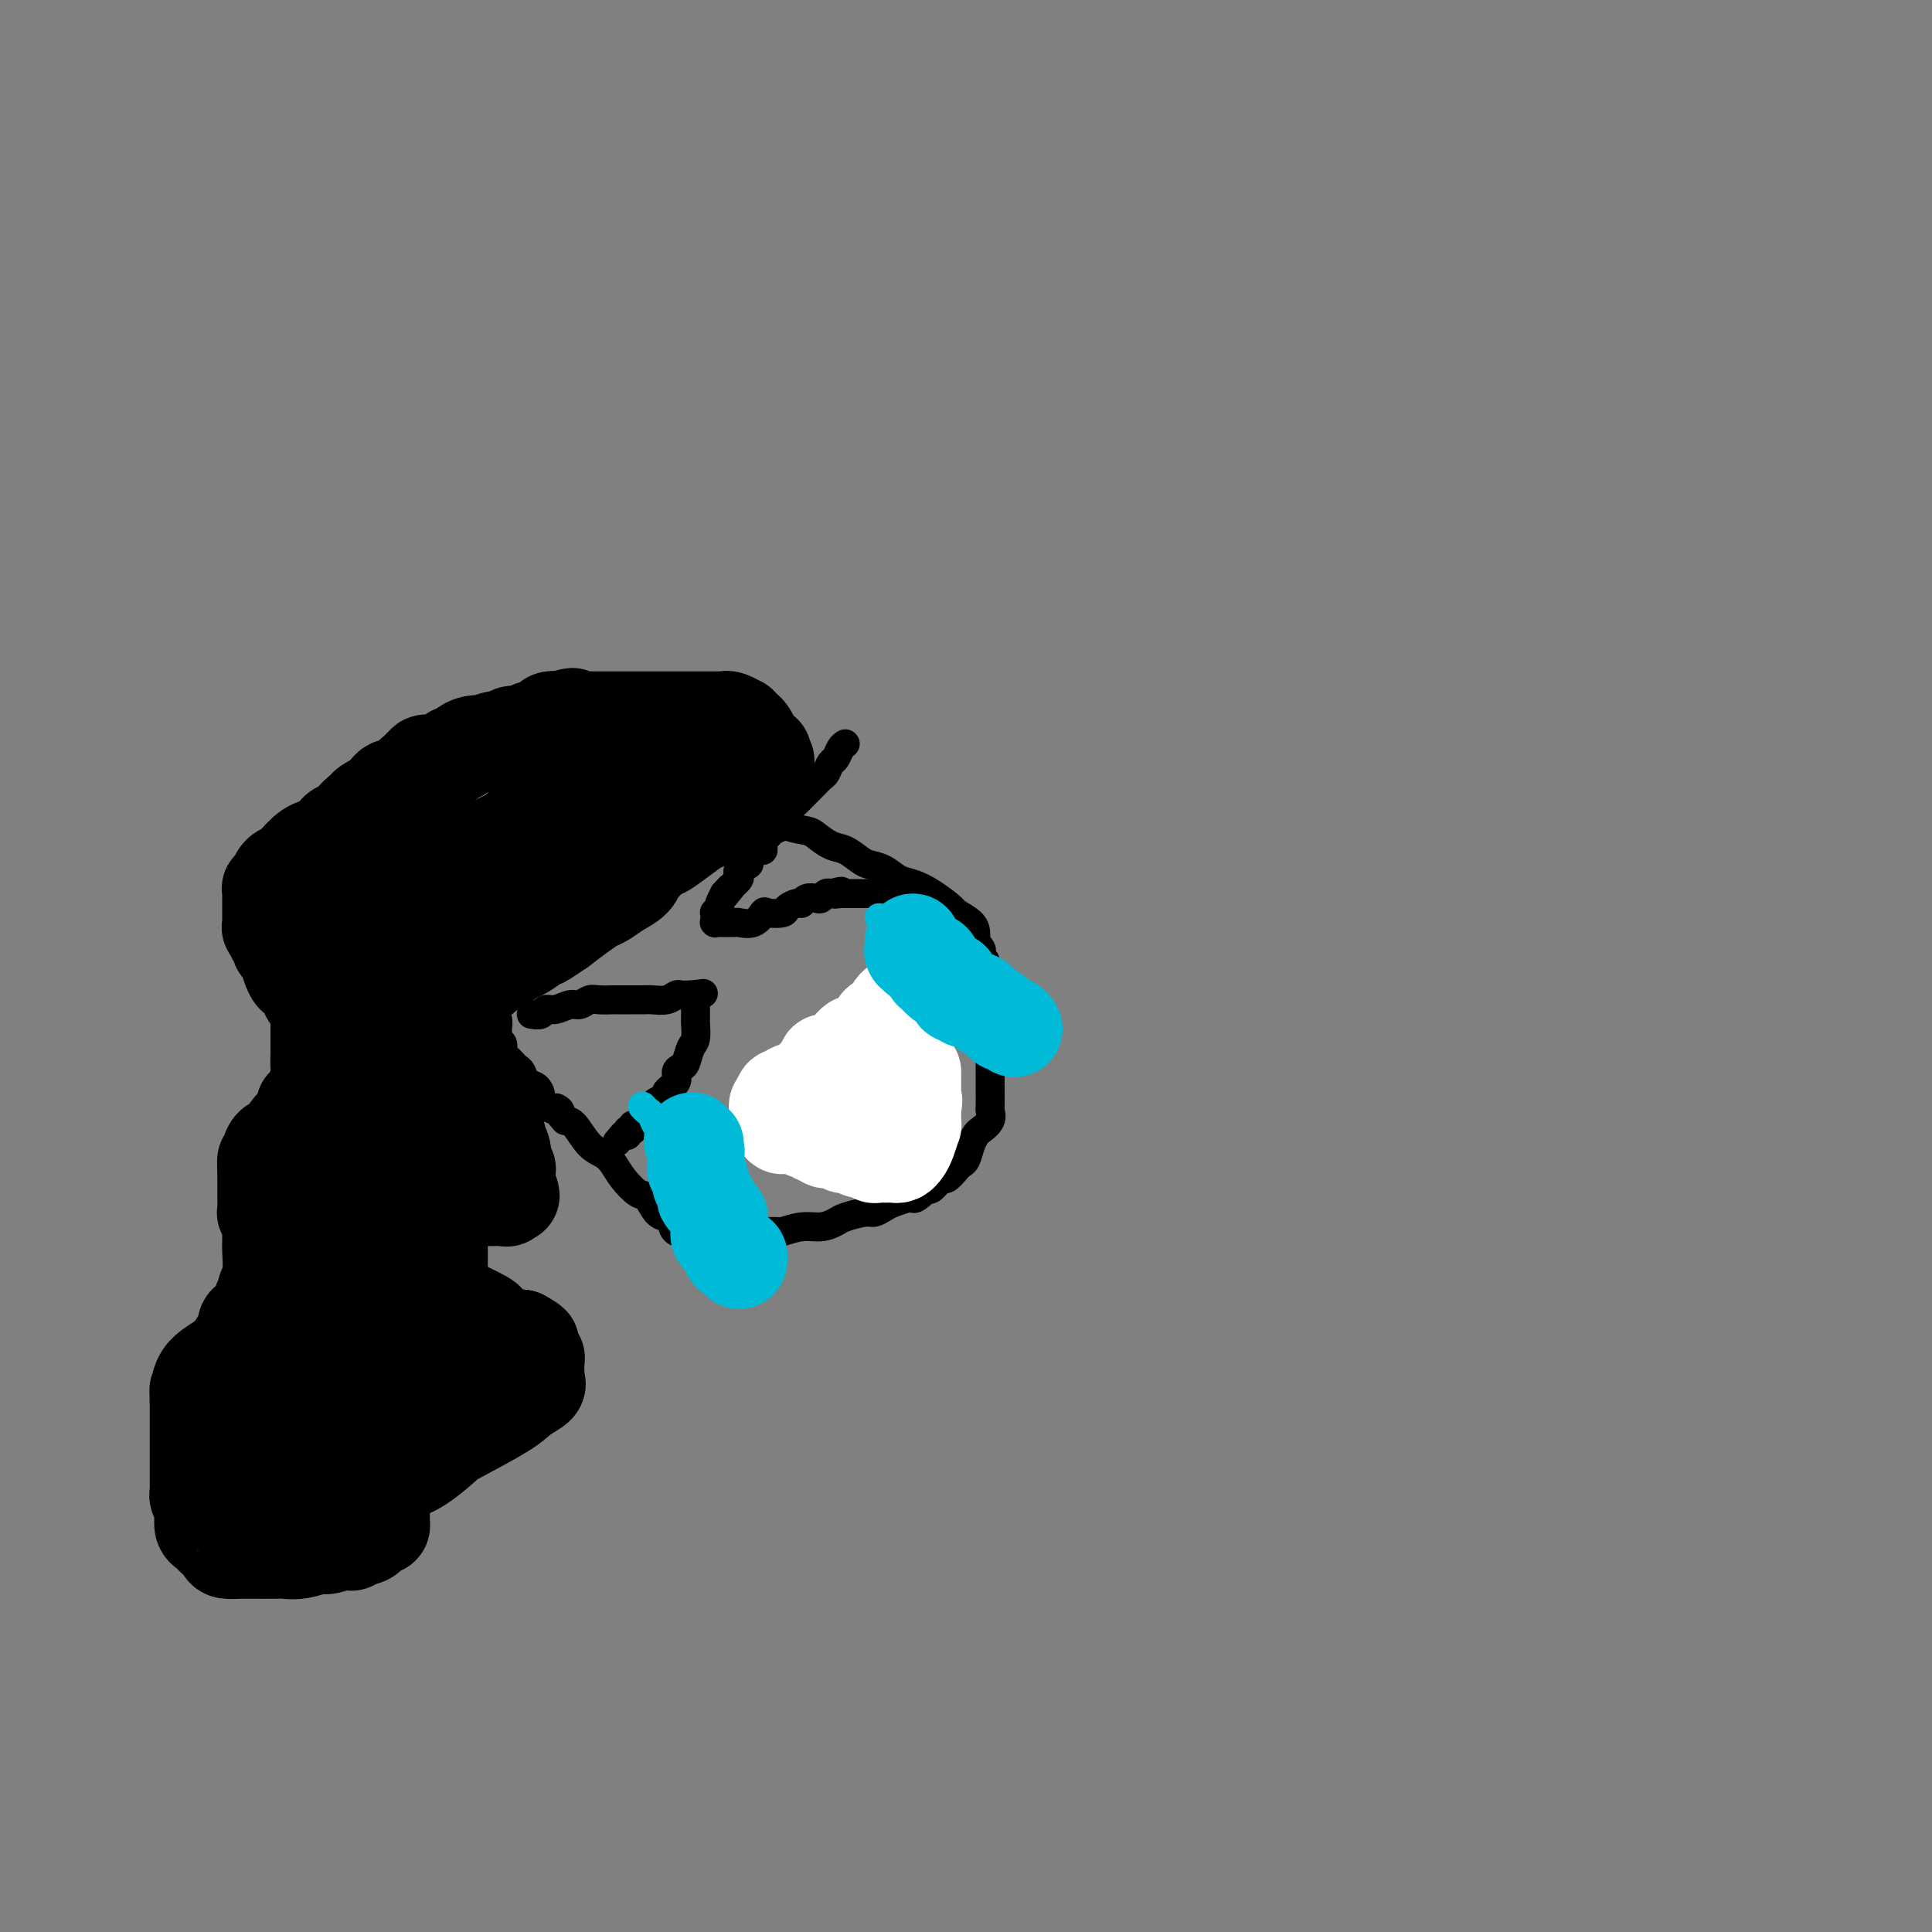 <svg viewBox='0 0 400 400' version='1.1' xmlns='http://www.w3.org/2000/svg' xmlns:xlink='http://www.w3.org/1999/xlink'><rect x="0" y="0" width="400" height="400" fill="#808080" stroke="none"/><g fill='none' stroke='#000000' stroke-width='6' stroke-linecap='round' stroke-linejoin='round'><path d='M153,166c0.245,0.449 0.490,0.897 1,1c0.510,0.103 1.285,-0.141 2,0c0.715,0.141 1.370,0.667 2,1c0.630,0.333 1.236,0.475 2,1c0.764,0.525 1.688,1.435 3,2c1.312,0.565 3.013,0.785 4,1c0.987,0.215 1.261,0.425 2,1c0.739,0.575 1.944,1.515 3,2c1.056,0.485 1.963,0.515 3,1c1.037,0.485 2.206,1.425 3,2c0.794,0.575 1.215,0.786 2,1c0.785,0.214 1.934,0.432 3,1c1.066,0.568 2.048,1.485 3,2c0.952,0.515 1.873,0.627 3,1c1.127,0.373 2.460,1.007 4,2c1.540,0.993 3.288,2.346 4,3c0.712,0.654 0.387,0.609 1,1c0.613,0.391 2.164,1.218 3,2c0.836,0.782 0.956,1.518 1,2c0.044,0.482 0.013,0.709 0,1c-0.013,0.291 -0.006,0.645 0,1'/><path d='M202,195c1.636,1.948 1.227,1.817 1,2c-0.227,0.183 -0.271,0.678 0,1c0.271,0.322 0.857,0.470 1,1c0.143,0.530 -0.158,1.442 0,2c0.158,0.558 0.774,0.761 1,1c0.226,0.239 0.060,0.515 0,1c-0.060,0.485 -0.016,1.179 0,2c0.016,0.821 0.004,1.768 0,2c-0.004,0.232 -0.001,-0.250 0,0c0.001,0.250 0.000,1.233 0,2c-0.000,0.767 -0.000,1.318 0,2c0.000,0.682 0.000,1.496 0,2c-0.000,0.504 0.000,0.699 0,1c-0.000,0.301 -0.000,0.709 0,2c0.000,1.291 0.000,3.467 0,4c-0.000,0.533 -0.001,-0.577 0,0c0.001,0.577 0.002,2.840 0,4c-0.002,1.160 -0.007,1.218 0,2c0.007,0.782 0.027,2.289 0,3c-0.027,0.711 -0.101,0.626 0,1c0.101,0.374 0.378,1.207 0,2c-0.378,0.793 -1.411,1.547 -2,2c-0.589,0.453 -0.734,0.606 -1,1c-0.266,0.394 -0.653,1.028 -1,2c-0.347,0.972 -0.655,2.283 -1,3c-0.345,0.717 -0.726,0.841 -1,1c-0.274,0.159 -0.441,0.355 -1,1c-0.559,0.645 -1.511,1.740 -2,2c-0.489,0.260 -0.516,-0.315 -1,0c-0.484,0.315 -1.424,1.518 -2,2c-0.576,0.482 -0.788,0.241 -1,0'/><path d='M192,246c-2.672,2.632 -2.852,2.212 -3,2c-0.148,-0.212 -0.264,-0.215 -1,0c-0.736,0.215 -2.092,0.649 -3,1c-0.908,0.351 -1.369,0.619 -2,1c-0.631,0.381 -1.431,0.877 -2,1c-0.569,0.123 -0.906,-0.126 -2,0c-1.094,0.126 -2.945,0.626 -4,1c-1.055,0.374 -1.313,0.622 -2,1c-0.687,0.378 -1.801,0.886 -3,1c-1.199,0.114 -2.481,-0.166 -4,0c-1.519,0.166 -3.274,0.776 -4,1c-0.726,0.224 -0.424,0.060 -1,0c-0.576,-0.060 -2.031,-0.016 -3,0c-0.969,0.016 -1.452,0.004 -2,0c-0.548,-0.004 -1.160,-0.002 -2,0c-0.840,0.002 -1.906,0.002 -3,0c-1.094,-0.002 -2.216,-0.007 -3,0c-0.784,0.007 -1.232,0.027 -2,0c-0.768,-0.027 -1.858,-0.099 -3,0c-1.142,0.099 -2.337,0.369 -3,0c-0.663,-0.369 -0.796,-1.379 -1,-2c-0.204,-0.621 -0.481,-0.855 -1,-1c-0.519,-0.145 -1.280,-0.202 -2,-1c-0.720,-0.798 -1.399,-2.336 -2,-3c-0.601,-0.664 -1.122,-0.455 -2,-1c-0.878,-0.545 -2.112,-1.845 -3,-3c-0.888,-1.155 -1.431,-2.166 -2,-3c-0.569,-0.834 -1.163,-1.492 -2,-2c-0.837,-0.508 -1.918,-0.868 -3,-2c-1.082,-1.132 -2.166,-3.038 -3,-4c-0.834,-0.962 -1.417,-0.981 -2,-1'/><path d='M117,232c-3.617,-3.975 -1.158,-2.412 -1,-2c0.158,0.412 -1.985,-0.327 -3,-1c-1.015,-0.673 -0.902,-1.279 -1,-2c-0.098,-0.721 -0.408,-1.555 -1,-2c-0.592,-0.445 -1.468,-0.500 -2,-1c-0.532,-0.500 -0.721,-1.443 -1,-2c-0.279,-0.557 -0.650,-0.727 -1,-1c-0.350,-0.273 -0.681,-0.651 -1,-1c-0.319,-0.349 -0.625,-0.671 -1,-1c-0.375,-0.329 -0.818,-0.666 -1,-1c-0.182,-0.334 -0.102,-0.666 0,-1c0.102,-0.334 0.224,-0.671 0,-1c-0.224,-0.329 -0.796,-0.649 -1,-1c-0.204,-0.351 -0.041,-0.734 0,-1c0.041,-0.266 -0.042,-0.414 0,-1c0.042,-0.586 0.208,-1.610 0,-2c-0.208,-0.390 -0.792,-0.146 -1,0c-0.208,0.146 -0.042,0.193 0,0c0.042,-0.193 -0.040,-0.626 0,-1c0.040,-0.374 0.203,-0.689 0,-1c-0.203,-0.311 -0.772,-0.619 -1,-1c-0.228,-0.381 -0.114,-0.834 0,-1c0.114,-0.166 0.227,-0.044 0,0c-0.227,0.044 -0.793,0.012 -1,0c-0.207,-0.012 -0.056,-0.003 0,0c0.056,0.003 0.016,0.001 0,0c-0.016,-0.001 -0.008,-0.000 0,0'/><path d='M187,208c-0.444,0.444 -0.888,0.889 -1,1c-0.112,0.111 0.110,-0.110 0,0c-0.110,0.110 -0.550,0.551 -1,1c-0.450,0.449 -0.909,0.908 -1,1c-0.091,0.092 0.187,-0.181 0,0c-0.187,0.181 -0.839,0.818 -1,1c-0.161,0.182 0.168,-0.091 0,0c-0.168,0.091 -0.833,0.546 -1,1c-0.167,0.454 0.165,0.906 0,1c-0.165,0.094 -0.828,-0.172 -1,0c-0.172,0.172 0.146,0.781 0,1c-0.146,0.219 -0.756,0.049 -1,0c-0.244,-0.049 -0.122,0.025 0,0c0.122,-0.025 0.244,-0.147 0,0c-0.244,0.147 -0.854,0.565 -1,1c-0.146,0.435 0.171,0.887 0,1c-0.171,0.113 -0.829,-0.114 -1,0c-0.171,0.114 0.146,0.569 0,1c-0.146,0.431 -0.756,0.837 -1,1c-0.244,0.163 -0.122,0.081 0,0'/><path d='M177,219c-1.714,1.641 -0.999,0.244 -1,0c-0.001,-0.244 -0.717,0.666 -1,1c-0.283,0.334 -0.132,0.093 0,0c0.132,-0.093 0.247,-0.039 0,0c-0.247,0.039 -0.855,0.063 -1,0c-0.145,-0.063 0.172,-0.214 0,0c-0.172,0.214 -0.834,0.793 -1,1c-0.166,0.207 0.166,0.042 0,0c-0.166,-0.042 -0.828,0.040 -1,0c-0.172,-0.040 0.146,-0.203 0,0c-0.146,0.203 -0.756,0.773 -1,1c-0.244,0.227 -0.122,0.112 0,0c0.122,-0.112 0.244,-0.223 0,0c-0.244,0.223 -0.853,0.778 -1,1c-0.147,0.222 0.167,0.112 0,0c-0.167,-0.112 -0.815,-0.226 -1,0c-0.185,0.226 0.094,0.793 0,1c-0.094,0.207 -0.560,0.056 -1,0c-0.440,-0.056 -0.854,-0.016 -1,0c-0.146,0.016 -0.024,0.008 0,0c0.024,-0.008 -0.050,-0.017 0,0c0.050,0.017 0.225,0.061 0,0c-0.225,-0.061 -0.849,-0.226 -1,0c-0.151,0.226 0.170,0.844 0,1c-0.170,0.156 -0.830,-0.151 -1,0c-0.170,0.151 0.151,0.758 0,1c-0.151,0.242 -0.775,0.117 -1,0c-0.225,-0.117 -0.050,-0.227 0,0c0.050,0.227 -0.025,0.792 0,1c0.025,0.208 0.150,0.059 0,0c-0.150,-0.059 -0.575,-0.030 -1,0'/><path d='M163,227c-2.182,1.178 -0.637,0.123 0,0c0.637,-0.123 0.367,0.685 0,1c-0.367,0.315 -0.830,0.137 -1,0c-0.170,-0.137 -0.046,-0.233 0,0c0.046,0.233 0.013,0.794 0,1c-0.013,0.206 -0.007,0.055 0,0c0.007,-0.055 0.016,-0.016 0,0c-0.016,0.016 -0.057,0.008 0,0c0.057,-0.008 0.212,-0.016 0,0c-0.212,0.016 -0.793,0.057 -1,0c-0.207,-0.057 -0.042,-0.212 0,0c0.042,0.212 -0.040,0.793 0,1c0.040,0.207 0.203,0.042 0,0c-0.203,-0.042 -0.772,0.040 -1,0c-0.228,-0.040 -0.114,-0.203 0,0c0.114,0.203 0.227,0.772 0,1c-0.227,0.228 -0.793,0.114 -1,0c-0.207,-0.114 -0.056,-0.228 0,0c0.056,0.228 0.015,0.797 0,1c-0.015,0.203 -0.004,0.040 0,0c0.004,-0.040 0.001,0.042 0,0c-0.001,-0.042 -0.000,-0.207 0,0c0.000,0.207 0.000,0.788 0,1c-0.000,0.212 -0.000,0.057 0,0c0.000,-0.057 0.000,-0.016 0,0c-0.000,0.016 -0.000,0.008 0,0c0.000,-0.008 0.000,-0.016 0,0c-0.000,0.016 -0.000,0.056 0,0c0.000,-0.056 0.000,-0.207 0,0c-0.000,0.207 -0.000,0.774 0,1c0.000,0.226 0.000,0.113 0,0'/><path d='M159,234c-0.619,1.022 -0.166,0.077 0,0c0.166,-0.077 0.044,0.715 0,1c-0.044,0.285 -0.012,0.062 0,0c0.012,-0.062 0.003,0.035 0,0c-0.003,-0.035 -0.002,-0.202 0,0c0.002,0.202 0.004,0.772 0,1c-0.004,0.228 -0.012,0.114 0,0c0.012,-0.114 0.046,-0.227 0,0c-0.046,0.227 -0.172,0.793 0,1c0.172,0.207 0.641,0.056 1,0c0.359,-0.056 0.607,-0.016 1,0c0.393,0.016 0.931,0.008 1,0c0.069,-0.008 -0.332,-0.016 0,0c0.332,0.016 1.397,0.057 2,0c0.603,-0.057 0.743,-0.212 1,0c0.257,0.212 0.633,0.793 1,1c0.367,0.207 0.727,0.042 1,0c0.273,-0.042 0.458,0.040 1,0c0.542,-0.040 1.442,-0.203 2,0c0.558,0.203 0.775,0.773 1,1c0.225,0.227 0.458,0.112 1,0c0.542,-0.112 1.393,-0.222 2,0c0.607,0.222 0.971,0.778 1,1c0.029,0.222 -0.275,0.112 0,0c0.275,-0.112 1.131,-0.227 2,0c0.869,0.227 1.753,0.797 2,1c0.247,0.203 -0.141,0.041 0,0c0.141,-0.041 0.811,0.041 1,0c0.189,-0.041 -0.103,-0.203 0,0c0.103,0.203 0.601,0.772 1,1c0.399,0.228 0.700,0.114 1,0'/><path d='M182,242c3.724,0.774 1.533,0.207 1,0c-0.533,-0.207 0.593,-0.056 1,0c0.407,0.056 0.095,0.015 0,0c-0.095,-0.015 0.026,-0.004 0,0c-0.026,0.004 -0.199,0.001 0,0c0.199,-0.001 0.772,-0.000 1,0c0.228,0.000 0.113,0.000 0,0c-0.113,-0.000 -0.223,-0.000 0,0c0.223,0.000 0.778,0.000 1,0c0.222,-0.000 0.111,-0.000 0,0c-0.111,0.000 -0.222,-0.000 0,0c0.222,0.000 0.776,0.000 1,0c0.224,-0.000 0.116,-0.000 0,0c-0.116,0.000 -0.241,0.000 0,0c0.241,-0.000 0.849,-0.001 1,0c0.151,0.001 -0.156,0.003 0,0c0.156,-0.003 0.774,-0.013 1,0c0.226,0.013 0.061,0.048 0,0c-0.061,-0.048 -0.016,-0.180 0,-1c0.016,-0.820 0.004,-2.328 0,-3c-0.004,-0.672 -0.001,-0.508 0,-1c0.001,-0.492 0.000,-1.638 0,-2c-0.000,-0.362 -0.000,0.061 0,0c0.000,-0.061 0.000,-0.608 0,-1c-0.000,-0.392 -0.000,-0.631 0,-1c0.000,-0.369 0.000,-0.869 0,-1c-0.000,-0.131 -0.000,0.106 0,0c0.000,-0.106 0.000,-0.554 0,-1c-0.000,-0.446 -0.000,-0.889 0,-1c0.000,-0.111 0.000,0.111 0,0c-0.000,-0.111 -0.000,-0.556 0,-1'/><path d='M189,229c0.155,-2.172 0.041,-1.103 0,-1c-0.041,0.103 -0.011,-0.761 0,-1c0.011,-0.239 0.003,0.147 0,0c-0.003,-0.147 -0.001,-0.828 0,-1c0.001,-0.172 0.000,0.164 0,0c-0.000,-0.164 -0.000,-0.828 0,-1c0.000,-0.172 0.000,0.150 0,0c-0.000,-0.150 -0.000,-0.771 0,-1c0.000,-0.229 0.000,-0.065 0,0c-0.000,0.065 -0.000,0.033 0,0c0.000,-0.033 0.000,-0.065 0,0c-0.000,0.065 -0.000,0.229 0,0c0.000,-0.229 0.000,-0.850 0,-1c-0.000,-0.150 -0.000,0.171 0,0c0.000,-0.171 0.000,-0.834 0,-1c-0.000,-0.166 -0.000,0.166 0,0c0.000,-0.166 0.000,-0.829 0,-1c-0.000,-0.171 -0.000,0.151 0,0c0.000,-0.151 0.000,-0.775 0,-1c-0.000,-0.225 -0.000,-0.050 0,0c0.000,0.050 0.000,-0.024 0,0c-0.000,0.024 -0.000,0.146 0,0c0.000,-0.146 0.000,-0.560 0,-1c0.000,-0.440 0.000,-0.907 0,-1c0.000,-0.093 0.000,0.186 0,0c0.000,-0.186 0.000,-0.838 0,-1c0.000,-0.162 0.000,0.167 0,0c0.000,-0.167 0.000,-0.828 0,-1c0.000,-0.172 0.000,0.146 0,0c0.000,-0.146 0.000,-0.756 0,-1c0.000,-0.244 0.000,-0.122 0,0'/><path d='M189,215c0.000,-2.182 0.000,-0.638 0,0c-0.000,0.638 -0.000,0.368 0,0c0.000,-0.368 0.000,-0.834 0,-1c-0.000,-0.166 -0.000,-0.031 0,0c0.000,0.031 0.000,-0.043 0,0c-0.000,0.043 -0.000,0.204 0,0c0.000,-0.204 0.000,-0.773 0,-1c-0.000,-0.227 -0.000,-0.114 0,0c0.000,0.114 0.000,0.228 0,0c-0.000,-0.228 -0.000,-0.797 0,-1c0.000,-0.203 0.000,-0.040 0,0c-0.000,0.040 -0.000,-0.042 0,0c0.000,0.042 0.000,0.207 0,0c-0.000,-0.207 -0.001,-0.788 0,-1c0.001,-0.212 0.002,-0.057 0,0c-0.002,0.057 -0.009,0.015 0,0c0.009,-0.015 0.032,-0.004 0,0c-0.032,0.004 -0.120,0.001 0,0c0.120,-0.001 0.449,-0.000 0,0c-0.449,0.000 -1.675,0.000 -2,0c-0.325,-0.000 0.250,-0.000 0,0c-0.250,0.000 -1.324,0.000 -2,0c-0.676,-0.000 -0.954,-0.001 -1,0c-0.046,0.001 0.141,0.004 0,0c-0.141,-0.004 -0.611,-0.013 -1,0c-0.389,0.013 -0.696,0.049 -1,0c-0.304,-0.049 -0.603,-0.185 -1,0c-0.397,0.185 -0.890,0.689 -1,1c-0.110,0.311 0.163,0.430 0,1c-0.163,0.570 -0.761,1.591 -1,2c-0.239,0.409 -0.120,0.204 0,0'/><path d='M179,215c-1.091,0.798 -0.818,0.792 -1,1c-0.182,0.208 -0.820,0.629 -1,1c-0.180,0.371 0.096,0.691 0,1c-0.096,0.309 -0.566,0.607 -1,1c-0.434,0.393 -0.833,0.880 -1,1c-0.167,0.120 -0.101,-0.127 0,0c0.101,0.127 0.238,0.626 0,1c-0.238,0.374 -0.853,0.621 -1,1c-0.147,0.379 0.172,0.889 0,1c-0.172,0.111 -0.834,-0.178 -1,0c-0.166,0.178 0.166,0.822 0,1c-0.166,0.178 -0.828,-0.111 -1,0c-0.172,0.111 0.146,0.621 0,1c-0.146,0.379 -0.756,0.627 -1,1c-0.244,0.373 -0.122,0.870 0,1c0.122,0.130 0.244,-0.109 0,0c-0.244,0.109 -0.853,0.564 -1,1c-0.147,0.436 0.167,0.853 0,1c-0.167,0.147 -0.815,0.025 -1,0c-0.185,-0.025 0.094,0.049 0,0c-0.094,-0.049 -0.560,-0.220 -1,0c-0.440,0.220 -0.854,0.830 -1,1c-0.146,0.170 -0.024,-0.099 0,0c0.024,0.099 -0.050,0.566 0,1c0.050,0.434 0.223,0.834 0,1c-0.223,0.166 -0.844,0.097 -1,0c-0.156,-0.097 0.151,-0.222 0,0c-0.151,0.222 -0.762,0.791 -1,1c-0.238,0.209 -0.102,0.056 0,0c0.102,-0.056 0.172,-0.016 0,0c-0.172,0.016 -0.586,0.008 -1,0'/><path d='M164,233c-2.316,2.785 -0.607,0.746 0,0c0.607,-0.746 0.111,-0.200 0,0c-0.111,0.200 0.163,0.054 0,0c-0.163,-0.054 -0.762,-0.014 -1,0c-0.238,0.014 -0.116,0.004 0,0c0.116,-0.004 0.227,-0.001 0,0c-0.227,0.001 -0.791,0.000 -1,0c-0.209,-0.000 -0.064,-0.000 0,0c0.064,0.000 0.048,0.000 0,0c-0.048,-0.000 -0.126,-0.000 0,0c0.126,0.000 0.458,0.000 1,0c0.542,-0.000 1.294,-0.000 2,0c0.706,0.000 1.365,0.000 2,0c0.635,-0.000 1.245,-0.000 2,0c0.755,0.000 1.657,0.000 2,0c0.343,-0.000 0.129,-0.000 0,0c-0.129,0.000 -0.174,0.000 0,0c0.174,-0.000 0.568,-0.000 1,0c0.432,0.000 0.903,0.000 1,0c0.097,-0.000 -0.180,-0.000 0,0c0.180,0.000 0.818,0.000 1,0c0.182,-0.000 -0.091,-0.000 0,0c0.091,0.000 0.545,0.000 1,0'/><path d='M175,233c1.719,-0.000 0.517,-0.000 0,0c-0.517,0.000 -0.348,0.000 0,0c0.348,-0.000 0.877,-0.001 1,0c0.123,0.001 -0.159,0.003 0,0c0.159,-0.003 0.761,-0.011 1,0c0.239,0.011 0.116,0.040 0,0c-0.116,-0.040 -0.223,-0.150 0,0c0.223,0.150 0.778,0.561 1,1c0.222,0.439 0.112,0.906 0,1c-0.112,0.094 -0.227,-0.185 0,0c0.227,0.185 0.797,0.833 1,1c0.203,0.167 0.040,-0.148 0,0c-0.040,0.148 0.042,0.758 0,1c-0.042,0.242 -0.207,0.116 0,0c0.207,-0.116 0.788,-0.224 1,0c0.212,0.224 0.057,0.778 0,1c-0.057,0.222 -0.016,0.111 0,0c0.016,-0.111 0.008,-0.222 0,0c-0.008,0.222 -0.017,0.778 0,1c0.017,0.222 0.061,0.111 0,0c-0.061,-0.111 -0.228,-0.222 0,0c0.228,0.222 0.850,0.778 1,1c0.150,0.222 -0.171,0.111 0,0c0.171,-0.111 0.834,-0.222 1,0c0.166,0.222 -0.166,0.777 0,1c0.166,0.223 0.828,0.112 1,0c0.172,-0.112 -0.147,-0.226 0,0c0.147,0.226 0.761,0.793 1,1c0.239,0.207 0.103,0.056 0,0c-0.103,-0.056 -0.172,-0.016 0,0c0.172,0.016 0.586,0.008 1,0'/><path d='M185,242c1.708,1.398 0.980,0.393 1,0c0.020,-0.393 0.790,-0.174 1,0c0.210,0.174 -0.140,0.302 0,0c0.140,-0.302 0.770,-1.033 1,-2c0.230,-0.967 0.062,-2.171 0,-3c-0.062,-0.829 -0.017,-1.282 0,-2c0.017,-0.718 0.004,-1.699 0,-2c-0.004,-0.301 -0.001,0.078 0,0c0.001,-0.078 0.000,-0.613 0,-1c-0.000,-0.387 -0.000,-0.625 0,-1c0.000,-0.375 0.000,-0.888 0,-1c-0.000,-0.112 -0.000,0.178 0,0c0.000,-0.178 0.000,-0.822 0,-1c-0.000,-0.178 -0.000,0.111 0,0c0.000,-0.111 0.000,-0.622 0,-1c-0.000,-0.378 -0.000,-0.622 0,-1c0.000,-0.378 0.000,-0.890 0,-1c-0.000,-0.110 -0.000,0.180 0,0c0.000,-0.180 0.000,-0.832 0,-1c-0.000,-0.168 -0.000,0.147 0,0c0.000,-0.147 0.000,-0.756 0,-1c-0.000,-0.244 -0.000,-0.122 0,0c0.000,0.122 0.000,0.243 0,0c-0.000,-0.243 -0.000,-0.849 0,-1c0.000,-0.151 0.000,0.152 0,0c-0.000,-0.152 -0.000,-0.759 0,-1c0.000,-0.241 0.000,-0.116 0,0c0.000,0.116 -0.000,0.224 0,0c0.000,-0.224 0.000,-0.778 0,-1c-0.000,-0.222 0.000,-0.111 0,0'/><path d='M188,221c0.000,-2.956 0.000,-0.844 0,0c-0.000,0.844 -0.000,0.422 0,0c0.000,-0.422 0.000,-0.845 0,-1c-0.000,-0.155 -0.000,-0.042 0,0c0.000,0.042 0.000,0.012 0,0c-0.000,-0.012 -0.000,-0.007 0,0c0.000,0.007 0.000,0.016 0,0c-0.000,-0.016 -0.000,-0.056 0,0c0.000,0.056 0.000,0.207 0,0c-0.000,-0.207 -0.000,-0.774 0,-1c0.000,-0.226 0.000,-0.112 0,0c-0.000,0.112 -0.000,0.222 0,0c0.000,-0.222 0.000,-0.778 0,-1c-0.000,-0.222 -0.000,-0.112 0,0c0.000,0.112 0.001,0.227 0,0c-0.001,-0.227 -0.003,-0.795 0,-1c0.003,-0.205 0.012,-0.048 0,0c-0.012,0.048 -0.044,-0.013 0,0c0.044,0.013 0.165,0.100 0,0c-0.165,-0.100 -0.618,-0.388 -1,0c-0.382,0.388 -0.695,1.452 -1,2c-0.305,0.548 -0.603,0.581 -1,1c-0.397,0.419 -0.895,1.225 -1,2c-0.105,0.775 0.182,1.520 0,2c-0.182,0.480 -0.832,0.696 -1,1c-0.168,0.304 0.147,0.697 0,1c-0.147,0.303 -0.756,0.515 -1,1c-0.244,0.485 -0.122,1.242 0,2'/><path d='M182,229c-0.480,1.405 -0.180,0.419 0,0c0.180,-0.419 0.241,-0.270 0,0c-0.241,0.270 -0.782,0.660 -1,1c-0.218,0.340 -0.111,0.631 0,1c0.111,0.369 0.226,0.817 0,1c-0.226,0.183 -0.793,0.102 -1,0c-0.207,-0.102 -0.056,-0.223 0,0c0.056,0.223 0.015,0.791 0,1c-0.015,0.209 -0.004,0.057 0,0c0.004,-0.057 0.001,-0.021 0,0c-0.001,0.021 -0.000,0.026 0,0c0.000,-0.026 -0.001,-0.082 0,0c0.001,0.082 0.004,0.303 0,0c-0.004,-0.303 -0.015,-1.129 0,-2c0.015,-0.871 0.056,-1.788 0,-3c-0.056,-1.212 -0.207,-2.720 0,-4c0.207,-1.280 0.774,-2.333 1,-3c0.226,-0.667 0.113,-0.949 0,-1c-0.113,-0.051 -0.226,0.130 0,0c0.226,-0.130 0.790,-0.571 1,-1c0.210,-0.429 0.067,-0.847 0,-1c-0.067,-0.153 -0.056,-0.041 0,0c0.056,0.041 0.159,0.012 0,0c-0.159,-0.012 -0.579,-0.006 -1,0'/><path d='M181,218c-0.016,-1.655 -0.057,1.209 0,2c0.057,0.791 0.211,-0.490 0,0c-0.211,0.490 -0.789,2.751 -1,4c-0.211,1.249 -0.057,1.487 0,2c0.057,0.513 0.015,1.301 0,2c-0.015,0.699 -0.004,1.311 0,2c0.004,0.689 0.001,1.457 0,2c-0.001,0.543 -0.000,0.863 0,1c0.000,0.137 0.000,0.093 0,0c-0.000,-0.093 0.000,-0.233 0,0c-0.000,0.233 -0.000,0.840 0,1c0.000,0.160 0.000,-0.125 0,0c-0.000,0.125 -0.001,0.661 0,1c0.001,0.339 0.004,0.480 0,0c-0.004,-0.480 -0.016,-1.581 0,-2c0.016,-0.419 0.061,-0.154 0,-1c-0.061,-0.846 -0.226,-2.801 0,-4c0.226,-1.199 0.845,-1.642 1,-2c0.155,-0.358 -0.154,-0.632 0,-1c0.154,-0.368 0.771,-0.831 1,-1c0.229,-0.169 0.072,-0.045 0,0c-0.072,0.045 -0.058,0.012 0,0c0.058,-0.012 0.159,-0.003 0,0c-0.159,0.003 -0.580,0.002 -1,0'/><path d='M181,224c-0.088,-1.696 -0.808,-0.437 -1,0c-0.192,0.437 0.145,0.053 0,0c-0.145,-0.053 -0.771,0.226 -1,1c-0.229,0.774 -0.061,2.043 0,3c0.061,0.957 0.016,1.600 0,2c-0.016,0.400 -0.004,0.555 0,1c0.004,0.445 0.001,1.181 0,2c-0.001,0.819 -0.000,1.722 0,2c0.000,0.278 0.000,-0.069 0,0c-0.000,0.069 -0.000,0.554 0,1c0.000,0.446 0.000,0.852 0,1c-0.000,0.148 -0.000,0.037 0,0c0.000,-0.037 0.000,0.001 0,0c-0.000,-0.001 0.000,-0.042 0,0c-0.000,0.042 -0.000,0.166 0,0c0.000,-0.166 0.000,-0.622 0,-1c-0.000,-0.378 -0.000,-0.678 0,-1c0.000,-0.322 0.000,-0.665 0,-1c-0.000,-0.335 -0.000,-0.663 0,-1c0.000,-0.337 0.001,-0.682 0,-1c-0.001,-0.318 -0.004,-0.607 0,-1c0.004,-0.393 0.015,-0.890 0,-1c-0.015,-0.110 -0.056,0.166 0,0c0.056,-0.166 0.207,-0.776 0,-1c-0.207,-0.224 -0.774,-0.064 -1,0c-0.226,0.064 -0.113,0.032 0,0'/><path d='M178,229c-0.337,-1.166 -0.678,-1.082 -1,-1c-0.322,0.082 -0.625,0.162 -1,0c-0.375,-0.162 -0.821,-0.564 -1,-1c-0.179,-0.436 -0.089,-0.905 0,-1c0.089,-0.095 0.178,0.185 0,0c-0.178,-0.185 -0.622,-0.834 -1,-1c-0.378,-0.166 -0.690,0.152 -1,0c-0.310,-0.152 -0.619,-0.773 -1,-1c-0.381,-0.227 -0.834,-0.061 -1,0c-0.166,0.061 -0.043,0.016 0,0c0.043,-0.016 0.007,-0.004 0,0c-0.007,0.004 0.015,0.001 0,0c-0.015,-0.001 -0.067,-0.000 0,0c0.067,0.000 0.254,0.000 0,0c-0.254,-0.000 -0.950,-0.000 -1,0c-0.050,0.000 0.546,0.000 1,0c0.454,-0.000 0.765,-0.001 1,0c0.235,0.001 0.393,0.004 1,0c0.607,-0.004 1.664,-0.015 2,0c0.336,0.015 -0.050,0.056 0,0c0.050,-0.056 0.535,-0.207 1,0c0.465,0.207 0.908,0.774 1,1c0.092,0.226 -0.169,0.113 0,0c0.169,-0.113 0.767,-0.226 1,0c0.233,0.226 0.101,0.792 0,1c-0.101,0.208 -0.172,0.060 0,0c0.172,-0.060 0.586,-0.030 1,0'/><path d='M179,226c1.332,0.250 0.161,-0.126 0,0c-0.161,0.126 0.689,0.756 1,1c0.311,0.244 0.082,0.104 0,0c-0.082,-0.104 -0.018,-0.173 0,0c0.018,0.173 -0.009,0.586 0,1c0.009,0.414 0.054,0.828 0,1c-0.054,0.172 -0.207,0.103 0,0c0.207,-0.103 0.773,-0.239 1,0c0.227,0.239 0.114,0.853 0,1c-0.114,0.147 -0.228,-0.172 0,0c0.228,0.172 0.797,0.834 1,1c0.203,0.166 0.041,-0.166 0,0c-0.041,0.166 0.041,0.828 0,1c-0.041,0.172 -0.203,-0.146 0,0c0.203,0.146 0.772,0.756 1,1c0.228,0.244 0.113,0.122 0,0c-0.113,-0.122 -0.226,-0.244 0,0c0.226,0.244 0.792,0.854 1,1c0.208,0.146 0.060,-0.171 0,0c-0.060,0.171 -0.031,0.831 0,1c0.031,0.169 0.064,-0.152 0,0c-0.064,0.152 -0.223,0.777 0,1c0.223,0.223 0.830,0.046 1,0c0.170,-0.046 -0.098,0.040 0,0c0.098,-0.040 0.561,-0.207 1,0c0.439,0.207 0.853,0.788 1,1c0.147,0.212 0.025,0.057 0,0c-0.025,-0.057 0.045,-0.015 0,0c-0.045,0.015 -0.204,0.004 0,0c0.204,-0.004 0.773,-0.001 1,0c0.227,0.001 0.114,0.001 0,0'/><path d='M188,237c1.333,1.643 0.167,0.250 0,0c-0.167,-0.250 0.667,0.643 1,1c0.333,0.357 0.167,0.179 0,0'/><path d='M110,210c0.772,0.122 1.543,0.244 2,0c0.457,-0.244 0.598,-0.854 1,-1c0.402,-0.146 1.065,0.171 2,0c0.935,-0.171 2.142,-0.830 3,-1c0.858,-0.170 1.366,0.151 2,0c0.634,-0.151 1.395,-0.772 2,-1c0.605,-0.228 1.054,-0.061 2,0c0.946,0.061 2.388,0.016 3,0c0.612,-0.016 0.394,-0.003 1,0c0.606,0.003 2.036,-0.003 3,0c0.964,0.003 1.463,0.015 2,0c0.537,-0.015 1.113,-0.057 2,0c0.887,0.057 2.084,0.211 3,0c0.916,-0.211 1.552,-0.789 2,-1c0.448,-0.211 0.708,-0.057 1,0c0.292,0.057 0.614,0.015 1,0c0.386,-0.015 0.835,-0.004 1,0c0.165,0.004 0.047,0.001 0,0c-0.047,-0.001 -0.024,-0.001 0,0'/><path d='M143,206c5.121,-0.617 1.425,-0.161 0,0c-1.425,0.161 -0.578,0.026 0,0c0.578,-0.026 0.887,0.057 1,0c0.113,-0.057 0.031,-0.254 0,0c-0.031,0.254 -0.011,0.959 0,2c0.011,1.041 0.014,2.419 0,3c-0.014,0.581 -0.045,0.365 0,1c0.045,0.635 0.165,2.120 0,3c-0.165,0.880 -0.617,1.156 -1,2c-0.383,0.844 -0.699,2.257 -1,3c-0.301,0.743 -0.587,0.815 -1,1c-0.413,0.185 -0.955,0.483 -1,1c-0.045,0.517 0.405,1.252 0,2c-0.405,0.748 -1.667,1.509 -2,2c-0.333,0.491 0.261,0.712 0,1c-0.261,0.288 -1.379,0.641 -2,1c-0.621,0.359 -0.744,0.723 -1,1c-0.256,0.277 -0.643,0.467 -1,1c-0.357,0.533 -0.684,1.410 -1,2c-0.316,0.590 -0.619,0.894 -1,1c-0.381,0.106 -0.838,0.014 -1,0c-0.162,-0.014 -0.029,0.049 0,0c0.029,-0.049 -0.045,-0.210 0,0c0.045,0.210 0.209,0.792 0,1c-0.209,0.208 -0.791,0.042 -1,0c-0.209,-0.042 -0.046,0.040 0,0c0.046,-0.040 -0.026,-0.203 0,0c0.026,0.203 0.150,0.772 0,1c-0.150,0.228 -0.575,0.114 -1,0'/><path d='M129,235c-2.167,2.500 -1.083,1.250 0,0'/><path d='M175,154c-0.333,0.212 -0.666,0.423 -1,1c-0.334,0.577 -0.670,1.519 -1,2c-0.330,0.481 -0.656,0.500 -1,1c-0.344,0.500 -0.707,1.481 -1,2c-0.293,0.519 -0.516,0.576 -1,1c-0.484,0.424 -1.230,1.217 -2,2c-0.770,0.783 -1.563,1.558 -2,2c-0.437,0.442 -0.516,0.552 -1,1c-0.484,0.448 -1.372,1.234 -2,2c-0.628,0.766 -0.995,1.513 -1,2c-0.005,0.487 0.353,0.713 0,1c-0.353,0.287 -1.417,0.635 -2,1c-0.583,0.365 -0.686,0.745 -1,1c-0.314,0.255 -0.839,0.383 -1,1c-0.161,0.617 0.040,1.724 0,2c-0.040,0.276 -0.323,-0.277 -1,0c-0.677,0.277 -1.750,1.384 -2,2c-0.250,0.616 0.323,0.743 0,1c-0.323,0.257 -1.540,0.646 -2,1c-0.460,0.354 -0.162,0.672 0,1c0.162,0.328 0.189,0.665 0,1c-0.189,0.335 -0.595,0.667 -1,1'/><path d='M152,183c-3.720,4.645 -1.518,1.756 -1,1c0.518,-0.756 -0.646,0.619 -1,1c-0.354,0.381 0.102,-0.234 0,0c-0.102,0.234 -0.763,1.317 -1,2c-0.237,0.683 -0.049,0.967 0,1c0.049,0.033 -0.039,-0.183 0,0c0.039,0.183 0.207,0.766 0,1c-0.207,0.234 -0.788,0.119 -1,0c-0.212,-0.119 -0.057,-0.242 0,0c0.057,0.242 0.014,0.849 0,1c-0.014,0.151 0.001,-0.156 0,0c-0.001,0.156 -0.017,0.774 0,1c0.017,0.226 0.068,0.061 0,0c-0.068,-0.061 -0.255,-0.017 0,0c0.255,0.017 0.953,0.007 1,0c0.047,-0.007 -0.558,-0.009 0,0c0.558,0.009 2.280,0.030 3,0c0.720,-0.030 0.438,-0.113 1,0c0.562,0.113 1.967,0.420 3,0c1.033,-0.420 1.695,-1.567 2,-2c0.305,-0.433 0.253,-0.154 1,0c0.747,0.154 2.293,0.181 3,0c0.707,-0.181 0.574,-0.571 1,-1c0.426,-0.429 1.409,-0.899 2,-1c0.591,-0.101 0.788,0.165 1,0c0.212,-0.165 0.438,-0.763 1,-1c0.562,-0.237 1.460,-0.115 2,0c0.540,0.115 0.722,0.223 1,0c0.278,-0.223 0.651,-0.778 1,-1c0.349,-0.222 0.675,-0.111 1,0'/><path d='M172,185c3.896,-0.928 1.635,-0.249 1,0c-0.635,0.249 0.355,0.067 1,0c0.645,-0.067 0.947,-0.018 1,0c0.053,0.018 -0.141,0.005 0,0c0.141,-0.005 0.616,-0.001 1,0c0.384,0.001 0.678,0.000 1,0c0.322,-0.000 0.674,-0.000 1,0c0.326,0.000 0.626,0.000 1,0c0.374,-0.000 0.821,-0.000 1,0c0.179,0.000 0.089,0.000 0,0c-0.089,-0.000 -0.178,-0.000 0,0c0.178,0.000 0.622,0.000 1,0c0.378,-0.000 0.689,-0.000 1,0c0.311,0.000 0.623,0.000 1,0c0.377,-0.000 0.819,-0.000 1,0c0.181,0.000 0.100,0.000 0,0c-0.100,-0.000 -0.219,-0.000 0,0c0.219,0.000 0.777,0.000 1,0c0.223,-0.000 0.112,-0.000 0,0'/></g>
<g fill='none' stroke='#00BAD8' stroke-width='6' stroke-linecap='round' stroke-linejoin='round'><path d='M133,229c0.328,0.369 0.656,0.737 1,1c0.344,0.263 0.704,0.420 1,1c0.296,0.580 0.527,1.582 1,2c0.473,0.418 1.188,0.252 2,1c0.812,0.748 1.723,2.410 2,3c0.277,0.590 -0.079,0.107 0,0c0.079,-0.107 0.594,0.160 1,1c0.406,0.840 0.704,2.252 1,3c0.296,0.748 0.590,0.830 1,1c0.410,0.170 0.935,0.427 1,1c0.065,0.573 -0.329,1.462 0,2c0.329,0.538 1.380,0.725 2,1c0.620,0.275 0.810,0.637 1,1'/><path d='M147,247c2.346,3.110 1.210,1.885 1,2c-0.210,0.115 0.504,1.571 1,2c0.496,0.429 0.773,-0.169 1,0c0.227,0.169 0.404,1.106 1,2c0.596,0.894 1.613,1.745 2,2c0.387,0.255 0.146,-0.085 0,0c-0.146,0.085 -0.198,0.596 0,1c0.198,0.404 0.646,0.701 1,1c0.354,0.299 0.616,0.601 1,1c0.384,0.399 0.891,0.895 1,1c0.109,0.105 -0.181,-0.182 0,0c0.181,0.182 0.832,0.832 1,1c0.168,0.168 -0.147,-0.147 0,0c0.147,0.147 0.756,0.756 1,1c0.244,0.244 0.122,0.122 0,0'/><path d='M182,190c0.286,0.710 0.573,1.419 1,2c0.427,0.581 0.996,1.032 1,1c0.004,-0.032 -0.556,-0.548 0,0c0.556,0.548 2.227,2.161 3,3c0.773,0.839 0.648,0.905 1,1c0.352,0.095 1.183,0.218 2,1c0.817,0.782 1.622,2.222 2,3c0.378,0.778 0.329,0.894 1,1c0.671,0.106 2.062,0.203 3,1c0.938,0.797 1.422,2.293 2,3c0.578,0.707 1.250,0.623 2,1c0.750,0.377 1.577,1.214 2,2c0.423,0.786 0.442,1.521 1,2c0.558,0.479 1.655,0.703 2,1c0.345,0.297 -0.062,0.667 0,1c0.062,0.333 0.594,0.628 1,1c0.406,0.372 0.688,0.821 1,1c0.312,0.179 0.656,0.090 1,0'/></g>
<g fill='none' stroke='#000000' stroke-width='20' stroke-linecap='round' stroke-linejoin='round'><path d='M156,164c-0.242,0.185 -0.483,0.369 -1,1c-0.517,0.631 -1.308,1.708 -2,2c-0.692,0.292 -1.284,-0.200 -2,0c-0.716,0.200 -1.558,1.091 -3,2c-1.442,0.909 -3.486,1.837 -4,2c-0.514,0.163 0.501,-0.438 0,0c-0.501,0.438 -2.519,1.914 -4,3c-1.481,1.086 -2.425,1.782 -3,2c-0.575,0.218 -0.783,-0.041 -1,0c-0.217,0.041 -0.445,0.381 -1,1c-0.555,0.619 -1.437,1.518 -2,2c-0.563,0.482 -0.808,0.548 -1,1c-0.192,0.452 -0.333,1.289 -1,2c-0.667,0.711 -1.861,1.295 -3,2c-1.139,0.705 -2.223,1.529 -3,2c-0.777,0.471 -1.248,0.588 -2,1c-0.752,0.412 -1.786,1.118 -3,2c-1.214,0.882 -2.607,1.941 -4,3'/><path d='M116,192c-6.502,4.467 -2.757,1.634 -2,1c0.757,-0.634 -1.475,0.929 -3,2c-1.525,1.071 -2.343,1.648 -3,2c-0.657,0.352 -1.152,0.478 -2,1c-0.848,0.522 -2.048,1.439 -3,2c-0.952,0.561 -1.656,0.767 -2,1c-0.344,0.233 -0.327,0.492 -1,1c-0.673,0.508 -2.037,1.266 -3,2c-0.963,0.734 -1.526,1.445 -2,2c-0.474,0.555 -0.859,0.956 -1,1c-0.141,0.044 -0.038,-0.268 0,0c0.038,0.268 0.010,1.116 0,2c-0.010,0.884 -0.001,1.805 0,2c0.001,0.195 -0.005,-0.337 0,0c0.005,0.337 0.021,1.542 0,3c-0.021,1.458 -0.078,3.168 0,4c0.078,0.832 0.293,0.785 1,2c0.707,1.215 1.906,3.690 3,6c1.094,2.310 2.083,4.454 3,6c0.917,1.546 1.761,2.494 2,3c0.239,0.506 -0.128,0.570 0,1c0.128,0.430 0.752,1.225 1,2c0.248,0.775 0.119,1.531 0,2c-0.119,0.469 -0.228,0.652 0,1c0.228,0.348 0.793,0.863 1,1c0.207,0.137 0.055,-0.103 0,0c-0.055,0.103 -0.015,0.550 0,1c0.015,0.450 0.004,0.904 0,1c-0.004,0.096 -0.001,-0.167 0,0c0.001,0.167 0.000,0.762 0,1c-0.000,0.238 -0.000,0.119 0,0'/><path d='M105,245c1.702,4.405 0.456,1.916 0,1c-0.456,-0.916 -0.122,-0.260 0,0c0.122,0.260 0.033,0.122 0,0c-0.033,-0.122 -0.009,-0.230 0,0c0.009,0.230 0.003,0.797 0,1c-0.003,0.203 -0.002,0.040 0,0c0.002,-0.040 0.005,0.042 0,0c-0.005,-0.042 -0.019,-0.207 0,0c0.019,0.207 0.070,0.788 0,1c-0.070,0.212 -0.260,0.057 -1,0c-0.740,-0.057 -2.030,-0.015 -3,0c-0.970,0.015 -1.619,0.004 -2,0c-0.381,-0.004 -0.494,-0.001 -1,0c-0.506,0.001 -1.403,0.000 -2,0c-0.597,-0.000 -0.892,-0.000 -1,0c-0.108,0.000 -0.029,0.000 0,0c0.029,-0.000 0.008,-0.000 0,0c-0.008,0.000 -0.004,0.000 0,0'/><path d='M95,248c-0.363,0.709 -0.726,1.418 -1,2c-0.274,0.582 -0.459,1.037 -1,1c-0.541,-0.037 -1.437,-0.566 -2,0c-0.563,0.566 -0.792,2.228 -1,3c-0.208,0.772 -0.396,0.654 -1,1c-0.604,0.346 -1.626,1.157 -2,2c-0.374,0.843 -0.100,1.717 0,2c0.100,0.283 0.027,-0.025 0,0c-0.027,0.025 -0.007,0.383 0,1c0.007,0.617 0.002,1.493 0,2c-0.002,0.507 -0.001,0.645 0,1c0.001,0.355 0.003,0.927 0,1c-0.003,0.073 -0.010,-0.352 0,0c0.010,0.352 0.039,1.480 0,2c-0.039,0.520 -0.146,0.433 1,1c1.146,0.567 3.543,1.788 6,3c2.457,1.212 4.973,2.416 6,3c1.027,0.584 0.564,0.548 1,1c0.436,0.452 1.771,1.391 3,2c1.229,0.609 2.351,0.888 3,1c0.649,0.112 0.824,0.056 1,0'/><path d='M108,277c3.416,1.900 1.455,1.150 1,1c-0.455,-0.150 0.596,0.302 1,1c0.404,0.698 0.161,1.644 0,2c-0.161,0.356 -0.239,0.123 0,0c0.239,-0.123 0.795,-0.135 1,0c0.205,0.135 0.057,0.417 0,1c-0.057,0.583 -0.025,1.469 0,2c0.025,0.531 0.042,0.709 0,1c-0.042,0.291 -0.145,0.694 0,1c0.145,0.306 0.536,0.513 0,1c-0.536,0.487 -2.001,1.254 -3,2c-0.999,0.746 -1.532,1.471 -4,3c-2.468,1.529 -6.869,3.861 -9,5c-2.131,1.139 -1.990,1.083 -3,2c-1.010,0.917 -3.170,2.806 -5,4c-1.830,1.194 -3.331,1.691 -4,2c-0.669,0.309 -0.505,0.428 -1,1c-0.495,0.572 -1.649,1.597 -2,2c-0.351,0.403 0.102,0.184 0,0c-0.102,-0.184 -0.759,-0.333 -1,0c-0.241,0.333 -0.064,1.150 0,2c0.064,0.850 0.017,1.734 0,2c-0.017,0.266 -0.005,-0.088 0,0c0.005,0.088 0.002,0.616 0,1c-0.002,0.384 -0.003,0.623 0,1c0.003,0.377 0.009,0.893 0,1c-0.009,0.107 -0.033,-0.195 0,0c0.033,0.195 0.122,0.887 0,1c-0.122,0.113 -0.456,-0.354 -1,0c-0.544,0.354 -1.298,1.530 -2,2c-0.702,0.470 -1.351,0.235 -2,0'/><path d='M74,318c-1.621,2.173 -1.173,1.104 -2,1c-0.827,-0.104 -2.928,0.757 -4,1c-1.072,0.243 -1.114,-0.131 -2,0c-0.886,0.131 -2.615,0.767 -4,1c-1.385,0.233 -2.424,0.062 -3,0c-0.576,-0.062 -0.687,-0.016 -2,0c-1.313,0.016 -3.828,0.002 -5,0c-1.172,-0.002 -1.000,0.007 -1,0c0.000,-0.007 -0.171,-0.029 -1,0c-0.829,0.029 -2.317,0.111 -3,0c-0.683,-0.111 -0.561,-0.415 -1,-1c-0.439,-0.585 -1.438,-1.452 -2,-2c-0.562,-0.548 -0.685,-0.776 -1,-1c-0.315,-0.224 -0.820,-0.445 -1,-1c-0.180,-0.555 -0.034,-1.444 0,-2c0.034,-0.556 -0.043,-0.778 0,-1c0.043,-0.222 0.208,-0.443 0,-1c-0.208,-0.557 -0.788,-1.448 -1,-2c-0.212,-0.552 -0.057,-0.763 0,-1c0.057,-0.237 0.015,-0.500 0,-1c-0.015,-0.500 -0.004,-1.238 0,-2c0.004,-0.762 0.001,-1.546 0,-2c-0.001,-0.454 -0.000,-0.576 0,-1c0.000,-0.424 0.000,-1.151 0,-2c-0.000,-0.849 -0.000,-1.819 0,-2c0.000,-0.181 0.000,0.429 0,0c-0.000,-0.429 -0.000,-1.897 0,-3c0.000,-1.103 0.000,-1.842 0,-2c-0.000,-0.158 -0.000,0.265 0,0c0.000,-0.265 0.000,-1.219 0,-2c-0.000,-0.781 -0.000,-1.391 0,-2'/><path d='M41,290c-0.146,-4.054 -0.010,-1.190 0,-1c0.010,0.190 -0.104,-2.296 1,-4c1.104,-1.704 3.428,-2.627 5,-4c1.572,-1.373 2.392,-3.195 3,-4c0.608,-0.805 1.004,-0.592 1,-1c-0.004,-0.408 -0.408,-1.435 0,-2c0.408,-0.565 1.630,-0.667 2,-1c0.370,-0.333 -0.111,-0.898 0,-1c0.111,-0.102 0.813,0.258 1,0c0.187,-0.258 -0.142,-1.133 0,-2c0.142,-0.867 0.756,-1.724 1,-2c0.244,-0.276 0.118,0.029 0,0c-0.118,-0.029 -0.228,-0.392 0,-1c0.228,-0.608 0.793,-1.462 1,-3c0.207,-1.538 0.055,-3.760 0,-5c-0.055,-1.240 -0.014,-1.499 0,-2c0.014,-0.501 -0.000,-1.245 0,-2c0.000,-0.755 0.014,-1.522 0,-2c-0.014,-0.478 -0.056,-0.667 0,-1c0.056,-0.333 0.211,-0.811 0,-1c-0.211,-0.189 -0.789,-0.088 -1,0c-0.211,0.088 -0.057,0.163 0,0c0.057,-0.163 0.015,-0.563 0,-1c-0.015,-0.437 -0.004,-0.910 0,-1c0.004,-0.090 0.001,0.202 0,0c-0.001,-0.202 -0.000,-0.897 0,-1c0.000,-0.103 0.000,0.387 0,0c-0.000,-0.387 -0.000,-1.650 0,-2c0.000,-0.350 0.000,0.213 0,0c-0.000,-0.213 -0.000,-1.204 0,-2c0.000,-0.796 0.000,-1.398 0,-2'/><path d='M55,242c-0.032,-3.793 -0.111,-0.277 0,0c0.111,0.277 0.412,-2.686 1,-4c0.588,-1.314 1.463,-0.978 2,-1c0.537,-0.022 0.735,-0.400 1,-1c0.265,-0.600 0.597,-1.421 1,-2c0.403,-0.579 0.878,-0.916 1,-1c0.122,-0.084 -0.108,0.084 0,0c0.108,-0.084 0.555,-0.422 1,-1c0.445,-0.578 0.889,-1.397 1,-2c0.111,-0.603 -0.110,-0.990 0,-1c0.110,-0.010 0.551,0.357 1,0c0.449,-0.357 0.905,-1.437 1,-2c0.095,-0.563 -0.171,-0.608 0,-1c0.171,-0.392 0.778,-1.129 1,-2c0.222,-0.871 0.060,-1.875 0,-3c-0.060,-1.125 -0.016,-2.371 0,-3c0.016,-0.629 0.005,-0.640 0,-1c-0.005,-0.360 -0.004,-1.070 0,-2c0.004,-0.930 0.011,-2.081 0,-3c-0.011,-0.919 -0.041,-1.607 0,-2c0.041,-0.393 0.152,-0.490 0,-1c-0.152,-0.510 -0.565,-1.433 -1,-2c-0.435,-0.567 -0.890,-0.777 -1,-1c-0.110,-0.223 0.124,-0.459 0,-1c-0.124,-0.541 -0.608,-1.388 -1,-2c-0.392,-0.612 -0.693,-0.990 -1,-1c-0.307,-0.010 -0.621,0.348 -1,0c-0.379,-0.348 -0.823,-1.403 -1,-2c-0.177,-0.597 -0.086,-0.738 0,-1c0.086,-0.262 0.167,-0.646 0,-1c-0.167,-0.354 -0.584,-0.677 -1,-1'/><path d='M59,197c-1.327,-1.958 -1.144,-0.854 -1,-1c0.144,-0.146 0.249,-1.541 0,-2c-0.249,-0.459 -0.851,0.017 -1,0c-0.149,-0.017 0.156,-0.526 0,-1c-0.156,-0.474 -0.774,-0.914 -1,-1c-0.226,-0.086 -0.061,0.183 0,0c0.061,-0.183 0.016,-0.819 0,-1c-0.016,-0.181 -0.004,0.091 0,0c0.004,-0.091 0.001,-0.545 0,-1c-0.001,-0.455 -0.000,-0.909 0,-1c0.000,-0.091 0.000,0.183 0,0c-0.000,-0.183 -0.000,-0.824 0,-1c0.000,-0.176 -0.000,0.111 0,0c0.000,-0.111 0.000,-0.622 0,-1c-0.000,-0.378 -0.001,-0.622 0,-1c0.001,-0.378 0.004,-0.888 0,-1c-0.004,-0.112 -0.013,0.174 0,0c0.013,-0.174 0.049,-0.806 0,-1c-0.049,-0.194 -0.184,0.052 0,0c0.184,-0.052 0.685,-0.403 1,-1c0.315,-0.597 0.444,-1.442 1,-2c0.556,-0.558 1.540,-0.831 2,-1c0.460,-0.169 0.397,-0.234 1,-1c0.603,-0.766 1.872,-2.233 3,-3c1.128,-0.767 2.115,-0.834 3,-1c0.885,-0.166 1.670,-0.429 2,-1c0.330,-0.571 0.207,-1.449 1,-2c0.793,-0.551 2.501,-0.777 3,-1c0.499,-0.223 -0.212,-0.445 0,-1c0.212,-0.555 1.346,-1.444 2,-2c0.654,-0.556 0.827,-0.778 1,-1'/><path d='M76,167c3.405,-2.428 2.418,-0.497 2,0c-0.418,0.497 -0.268,-0.441 0,-1c0.268,-0.559 0.652,-0.740 1,-1c0.348,-0.260 0.660,-0.599 1,-1c0.340,-0.401 0.708,-0.863 1,-1c0.292,-0.137 0.508,0.050 1,0c0.492,-0.050 1.260,-0.338 2,-1c0.740,-0.662 1.450,-1.698 2,-2c0.550,-0.302 0.939,0.129 1,0c0.061,-0.129 -0.205,-0.819 0,-1c0.205,-0.181 0.881,0.149 1,0c0.119,-0.149 -0.319,-0.775 0,-1c0.319,-0.225 1.395,-0.050 2,0c0.605,0.050 0.740,-0.024 1,0c0.260,0.024 0.646,0.147 1,0c0.354,-0.147 0.674,-0.565 1,-1c0.326,-0.435 0.656,-0.887 1,-1c0.344,-0.113 0.703,0.115 1,0c0.297,-0.115 0.534,-0.571 1,-1c0.466,-0.429 1.161,-0.832 2,-1c0.839,-0.168 1.821,-0.102 2,0c0.179,0.102 -0.444,0.239 0,0c0.444,-0.239 1.954,-0.852 3,-1c1.046,-0.148 1.627,0.171 2,0c0.373,-0.171 0.538,-0.833 1,-1c0.462,-0.167 1.222,0.162 2,0c0.778,-0.162 1.573,-0.814 2,-1c0.427,-0.186 0.486,0.094 1,0c0.514,-0.094 1.485,-0.564 2,-1c0.515,-0.436 0.576,-0.839 1,-1c0.424,-0.161 1.212,-0.081 2,0'/><path d='M116,149c4.467,-1.392 1.633,-0.373 1,0c-0.633,0.373 0.933,0.100 2,0c1.067,-0.100 1.633,-0.027 2,0c0.367,0.027 0.535,0.007 1,0c0.465,-0.007 1.225,-0.002 2,0c0.775,0.002 1.563,0.001 2,0c0.437,-0.001 0.522,-0.000 1,0c0.478,0.000 1.349,0.000 2,0c0.651,-0.000 1.081,-0.000 2,0c0.919,0.000 2.325,0.000 3,0c0.675,-0.000 0.617,-0.000 1,0c0.383,0.000 1.207,0.000 2,0c0.793,-0.000 1.555,-0.000 2,0c0.445,0.000 0.574,0.000 1,0c0.426,-0.000 1.150,-0.000 2,0c0.850,0.000 1.825,0.000 2,0c0.175,-0.000 -0.449,-0.001 0,0c0.449,0.001 1.970,0.004 3,0c1.030,-0.004 1.567,-0.016 2,0c0.433,0.016 0.760,0.060 1,0c0.240,-0.060 0.393,-0.225 1,0c0.607,0.225 1.669,0.838 2,1c0.331,0.162 -0.070,-0.129 0,0c0.070,0.129 0.610,0.678 1,1c0.390,0.322 0.630,0.416 1,1c0.370,0.584 0.870,1.658 1,2c0.130,0.342 -0.109,-0.049 0,0c0.109,0.049 0.565,0.539 1,1c0.435,0.461 0.848,0.893 1,1c0.152,0.107 0.043,-0.112 0,0c-0.043,0.112 -0.022,0.556 0,1'/><path d='M158,157c1.238,1.177 0.332,0.119 0,0c-0.332,-0.119 -0.089,0.700 0,1c0.089,0.300 0.024,0.079 0,0c-0.024,-0.079 -0.006,-0.017 0,0c0.006,0.017 0.002,-0.009 0,0c-0.002,0.009 -0.000,0.055 0,0c0.000,-0.055 0.000,-0.212 0,0c-0.000,0.212 -0.000,0.793 0,1c0.000,0.207 0.000,0.041 0,0c-0.000,-0.041 -0.000,0.042 0,0c0.000,-0.042 -0.000,-0.208 0,0c0.000,0.208 0.000,0.792 0,1c-0.000,0.208 -0.000,0.042 0,0c0.000,-0.042 0.000,0.041 0,0c-0.000,-0.041 -0.000,-0.207 0,0c0.000,0.207 0.001,0.788 0,1c-0.001,0.212 -0.002,0.057 0,0c0.002,-0.057 0.008,-0.015 0,0c-0.008,0.015 -0.030,0.004 0,0c0.030,-0.004 0.112,-0.001 0,0c-0.112,0.001 -0.419,-0.001 -1,0c-0.581,0.001 -1.436,0.004 -2,0c-0.564,-0.004 -0.836,-0.016 -1,0c-0.164,0.016 -0.221,0.060 -1,0c-0.779,-0.060 -2.281,-0.222 -3,0c-0.719,0.222 -0.655,0.829 -1,1c-0.345,0.171 -1.099,-0.094 -2,0c-0.901,0.094 -1.951,0.547 -3,1'/><path d='M144,163c-2.275,0.416 -0.962,-0.044 -1,0c-0.038,0.044 -1.428,0.593 -3,1c-1.572,0.407 -3.328,0.673 -4,1c-0.672,0.327 -0.261,0.717 -1,1c-0.739,0.283 -2.628,0.460 -4,1c-1.372,0.540 -2.228,1.444 -3,2c-0.772,0.556 -1.462,0.766 -2,1c-0.538,0.234 -0.924,0.494 -2,1c-1.076,0.506 -2.840,1.258 -4,2c-1.160,0.742 -1.714,1.476 -2,2c-0.286,0.524 -0.302,0.840 -1,1c-0.698,0.160 -2.078,0.165 -3,1c-0.922,0.835 -1.388,2.500 -2,3c-0.612,0.500 -1.372,-0.166 -2,0c-0.628,0.166 -1.126,1.165 -2,2c-0.874,0.835 -2.126,1.505 -3,2c-0.874,0.495 -1.371,0.814 -2,1c-0.629,0.186 -1.390,0.237 -2,1c-0.610,0.763 -1.070,2.236 -2,3c-0.930,0.764 -2.332,0.820 -3,1c-0.668,0.180 -0.603,0.485 -1,1c-0.397,0.515 -1.256,1.240 -2,2c-0.744,0.760 -1.373,1.556 -2,2c-0.627,0.444 -1.253,0.538 -2,1c-0.747,0.462 -1.614,1.292 -2,2c-0.386,0.708 -0.292,1.293 -1,2c-0.708,0.707 -2.217,1.535 -3,2c-0.783,0.465 -0.839,0.568 -1,1c-0.161,0.432 -0.428,1.193 -1,2c-0.572,0.807 -1.449,1.659 -2,2c-0.551,0.341 -0.775,0.170 -1,0'/><path d='M78,207c-6.449,5.361 -1.573,1.765 0,1c1.573,-0.765 -0.157,1.301 -1,2c-0.843,0.699 -0.801,0.030 -1,0c-0.199,-0.030 -0.641,0.579 -1,1c-0.359,0.421 -0.636,0.652 -1,1c-0.364,0.348 -0.815,0.811 -1,1c-0.185,0.189 -0.105,0.103 0,0c0.105,-0.103 0.236,-0.224 0,0c-0.236,0.224 -0.837,0.791 -1,1c-0.163,0.209 0.114,0.060 0,0c-0.114,-0.060 -0.619,-0.029 -1,0c-0.381,0.029 -0.638,0.057 -1,0c-0.362,-0.057 -0.830,-0.198 -1,0c-0.170,0.198 -0.043,0.736 0,0c0.043,-0.736 0.000,-2.746 0,-4c-0.000,-1.254 0.041,-1.750 0,-3c-0.041,-1.250 -0.165,-3.252 0,-5c0.165,-1.748 0.618,-3.242 1,-4c0.382,-0.758 0.693,-0.781 1,-1c0.307,-0.219 0.611,-0.635 1,-1c0.389,-0.365 0.864,-0.680 1,-1c0.136,-0.320 -0.065,-0.645 0,-1c0.065,-0.355 0.398,-0.738 1,-1c0.602,-0.262 1.475,-0.401 2,-1c0.525,-0.599 0.704,-1.657 1,-2c0.296,-0.343 0.711,0.030 1,0c0.289,-0.030 0.453,-0.464 1,-1c0.547,-0.536 1.476,-1.175 2,-2c0.524,-0.825 0.641,-1.838 1,-2c0.359,-0.162 0.960,0.525 2,0c1.040,-0.525 2.520,-2.263 4,-4'/><path d='M88,181c4.072,-2.970 5.250,-1.894 6,-2c0.750,-0.106 1.070,-1.395 2,-2c0.930,-0.605 2.471,-0.528 4,-1c1.529,-0.472 3.046,-1.493 4,-2c0.954,-0.507 1.343,-0.499 2,-1c0.657,-0.501 1.580,-1.511 3,-2c1.420,-0.489 3.336,-0.455 4,-1c0.664,-0.545 0.077,-1.667 0,-2c-0.077,-0.333 0.358,0.122 1,0c0.642,-0.122 1.493,-0.821 2,-1c0.507,-0.179 0.672,0.163 1,0c0.328,-0.163 0.821,-0.830 1,-1c0.179,-0.170 0.044,0.156 0,0c-0.044,-0.156 0.004,-0.795 0,-1c-0.004,-0.205 -0.061,0.024 0,0c0.061,-0.024 0.239,-0.302 0,0c-0.239,0.302 -0.894,1.183 -2,2c-1.106,0.817 -2.664,1.570 -3,2c-0.336,0.430 0.548,0.538 0,1c-0.548,0.462 -2.530,1.278 -4,2c-1.470,0.722 -2.430,1.351 -4,2c-1.570,0.649 -3.751,1.318 -5,2c-1.249,0.682 -1.567,1.376 -3,2c-1.433,0.624 -3.981,1.178 -6,2c-2.019,0.822 -3.510,1.911 -5,3'/><path d='M86,183c-5.478,2.975 -3.172,1.411 -3,1c0.172,-0.411 -1.790,0.331 -3,1c-1.210,0.669 -1.667,1.266 -2,2c-0.333,0.734 -0.542,1.605 -1,2c-0.458,0.395 -1.166,0.313 -2,1c-0.834,0.687 -1.796,2.144 -2,3c-0.204,0.856 0.348,1.113 0,2c-0.348,0.887 -1.596,2.405 -2,3c-0.404,0.595 0.035,0.268 0,1c-0.035,0.732 -0.545,2.524 -1,3c-0.455,0.476 -0.854,-0.363 -1,0c-0.146,0.363 -0.039,1.929 0,3c0.039,1.071 0.010,1.649 0,2c-0.010,0.351 -0.003,0.475 0,1c0.003,0.525 0.001,1.450 0,2c-0.001,0.550 -0.000,0.726 0,1c0.000,0.274 0.000,0.647 0,1c-0.000,0.353 -0.000,0.686 0,1c0.000,0.314 0.000,0.609 0,1c-0.000,0.391 -0.000,0.877 0,1c0.000,0.123 0.000,-0.118 0,0c-0.000,0.118 -0.000,0.595 0,1c0.000,0.405 0.000,0.737 0,1c-0.000,0.263 -0.000,0.455 0,1c0.000,0.545 0.000,1.443 0,2c-0.000,0.557 -0.000,0.773 0,1c0.000,0.227 0.000,0.464 0,1c-0.000,0.536 -0.000,1.370 0,2c0.000,0.630 0.000,1.054 0,2c-0.000,0.946 -0.000,2.413 0,3c0.000,0.587 0.000,0.293 0,0'/><path d='M69,229c-0.309,5.439 -0.083,3.538 0,3c0.083,-0.538 0.022,0.289 0,1c-0.022,0.711 -0.006,1.308 0,2c0.006,0.692 0.002,1.481 0,2c-0.002,0.519 -0.000,0.769 0,1c0.000,0.231 0.000,0.442 0,1c-0.000,0.558 -0.000,1.463 0,2c0.000,0.537 0.000,0.708 0,1c-0.000,0.292 -0.000,0.707 0,1c0.000,0.293 0.000,0.464 0,1c-0.000,0.536 -0.000,1.438 0,2c0.000,0.562 0.000,0.783 0,1c-0.000,0.217 -0.000,0.429 0,1c0.000,0.571 0.000,1.500 0,2c-0.000,0.500 -0.000,0.572 0,1c0.000,0.428 0.000,1.212 0,2c-0.000,0.788 -0.000,1.579 0,2c0.000,0.421 0.000,0.470 0,1c-0.000,0.530 -0.000,1.541 0,2c0.000,0.459 0.000,0.367 0,1c-0.000,0.633 -0.000,1.990 0,3c0.000,1.010 0.000,1.674 0,2c-0.000,0.326 -0.000,0.313 0,1c0.000,0.687 0.000,2.075 0,3c0.000,0.925 0.000,1.389 0,2c0.000,0.611 0.000,1.369 0,2c0.000,0.631 0.000,1.133 0,2c0.000,0.867 0.000,2.098 0,3c0.000,0.902 0.000,1.474 0,2c0.000,0.526 0.000,1.008 0,2c0.000,0.992 0.000,2.496 0,4'/><path d='M69,285c-0.254,9.084 -0.890,3.795 -1,2c-0.110,-1.795 0.306,-0.095 0,1c-0.306,1.095 -1.335,1.587 -2,2c-0.665,0.413 -0.966,0.748 -1,1c-0.034,0.252 0.197,0.421 0,1c-0.197,0.579 -0.823,1.569 -1,2c-0.177,0.431 0.096,0.304 0,1c-0.096,0.696 -0.562,2.215 -1,3c-0.438,0.785 -0.850,0.835 -1,1c-0.150,0.165 -0.040,0.444 0,1c0.040,0.556 0.011,1.388 0,2c-0.011,0.612 -0.002,1.005 0,1c0.002,-0.005 -0.001,-0.408 0,0c0.001,0.408 0.007,1.626 0,2c-0.007,0.374 -0.028,-0.097 0,0c0.028,0.097 0.106,0.760 0,1c-0.106,0.240 -0.396,0.056 0,0c0.396,-0.056 1.479,0.015 2,0c0.521,-0.015 0.478,-0.115 1,0c0.522,0.115 1.607,0.445 3,0c1.393,-0.445 3.095,-1.666 4,-2c0.905,-0.334 1.012,0.220 2,-1c0.988,-1.220 2.857,-4.215 4,-6c1.143,-1.785 1.560,-2.362 2,-3c0.440,-0.638 0.902,-1.337 1,-2c0.098,-0.663 -0.170,-1.291 0,-2c0.170,-0.709 0.778,-1.499 1,-2c0.222,-0.501 0.060,-0.712 0,-1c-0.060,-0.288 -0.016,-0.655 0,-1c0.016,-0.345 0.005,-0.670 0,-1c-0.005,-0.330 -0.002,-0.665 0,-1'/><path d='M82,284c0.784,-2.193 0.745,-1.176 0,-1c-0.745,0.176 -2.195,-0.488 -4,-1c-1.805,-0.512 -3.965,-0.872 -5,-1c-1.035,-0.128 -0.944,-0.024 -2,0c-1.056,0.024 -3.258,-0.032 -5,0c-1.742,0.032 -3.025,0.152 -4,0c-0.975,-0.152 -1.644,-0.576 -3,0c-1.356,0.576 -3.399,2.152 -4,3c-0.601,0.848 0.242,0.967 0,2c-0.242,1.033 -1.568,2.979 -2,4c-0.432,1.021 0.029,1.116 0,2c-0.029,0.884 -0.547,2.556 -1,4c-0.453,1.444 -0.839,2.660 -1,3c-0.161,0.340 -0.096,-0.197 0,0c0.096,0.197 0.222,1.129 0,2c-0.222,0.871 -0.792,1.682 -1,2c-0.208,0.318 -0.055,0.142 0,0c0.055,-0.142 0.012,-0.249 0,0c-0.012,0.249 0.008,0.854 0,1c-0.008,0.146 -0.043,-0.168 0,0c0.043,0.168 0.162,0.820 0,1c-0.162,0.180 -0.607,-0.110 0,0c0.607,0.110 2.267,0.619 5,0c2.733,-0.619 6.540,-2.368 9,-4c2.460,-1.632 3.572,-3.149 5,-5c1.428,-1.851 3.171,-4.036 4,-5c0.829,-0.964 0.744,-0.706 1,-1c0.256,-0.294 0.852,-1.141 1,-2c0.148,-0.859 -0.152,-1.731 0,-2c0.152,-0.269 0.758,0.066 1,0c0.242,-0.066 0.121,-0.533 0,-1'/><path d='M76,285c1.796,-2.654 0.285,-1.288 0,-1c-0.285,0.288 0.656,-0.500 1,-1c0.344,-0.500 0.092,-0.711 0,-1c-0.092,-0.289 -0.025,-0.655 0,-1c0.025,-0.345 0.007,-0.670 0,-1c-0.007,-0.330 -0.002,-0.666 0,-1c0.002,-0.334 0.000,-0.667 0,-1c-0.000,-0.333 -0.000,-0.666 0,-1c0.000,-0.334 0.000,-0.669 0,-1c-0.000,-0.331 -0.000,-0.658 0,-1c0.000,-0.342 0.000,-0.697 0,-1c-0.000,-0.303 -0.000,-0.552 0,-1c0.000,-0.448 0.000,-1.095 0,-2c-0.000,-0.905 -0.000,-2.067 0,-3c0.000,-0.933 0.000,-1.638 0,-3c-0.000,-1.362 -0.001,-3.380 0,-6c0.001,-2.620 0.003,-5.841 0,-8c-0.003,-2.159 -0.012,-3.255 0,-5c0.012,-1.745 0.043,-4.140 0,-7c-0.043,-2.860 -0.162,-6.184 0,-9c0.162,-2.816 0.604,-5.123 1,-6c0.396,-0.877 0.746,-0.325 1,-1c0.254,-0.675 0.412,-2.576 1,-4c0.588,-1.424 1.608,-2.370 2,-3c0.392,-0.630 0.158,-0.943 0,-1c-0.158,-0.057 -0.238,0.142 0,0c0.238,-0.142 0.796,-0.626 1,-1c0.204,-0.374 0.055,-0.639 0,-1c-0.055,-0.361 -0.016,-0.817 0,-1c0.016,-0.183 0.008,-0.091 0,0'/><path d='M83,212c0.928,-2.723 0.247,-0.532 0,0c-0.247,0.532 -0.060,-0.595 0,-1c0.060,-0.405 -0.008,-0.088 0,0c0.008,0.088 0.092,-0.054 0,2c-0.092,2.054 -0.361,6.304 0,9c0.361,2.696 1.351,3.837 2,5c0.649,1.163 0.959,2.348 1,3c0.041,0.652 -0.185,0.770 0,1c0.185,0.230 0.782,0.572 1,1c0.218,0.428 0.058,0.941 0,1c-0.058,0.059 -0.012,-0.337 0,0c0.012,0.337 -0.008,1.405 0,2c0.008,0.595 0.045,0.717 0,1c-0.045,0.283 -0.171,0.729 0,1c0.171,0.271 0.638,0.369 1,1c0.362,0.631 0.619,1.795 1,3c0.381,1.205 0.887,2.449 1,3c0.113,0.551 -0.166,0.408 0,1c0.166,0.592 0.776,1.920 1,3c0.224,1.080 0.060,1.913 0,3c-0.060,1.087 -0.016,2.427 0,3c0.016,0.573 0.004,0.379 0,1c-0.004,0.621 -0.001,2.058 0,3c0.001,0.942 0.000,1.391 0,2c-0.000,0.609 -0.000,1.380 0,2c0.000,0.620 0.000,1.090 0,2c-0.000,0.910 -0.000,2.260 0,3c0.000,0.740 0.000,0.870 0,1'/><path d='M91,268c-0.000,3.154 -0.000,1.038 0,1c0.000,-0.038 0.000,2.003 0,3c-0.000,0.997 -0.000,0.949 0,1c0.000,0.051 0.000,0.201 0,1c-0.000,0.799 -0.000,2.245 0,3c0.000,0.755 0.000,0.817 0,1c-0.000,0.183 -0.001,0.487 0,1c0.001,0.513 0.004,1.236 0,2c-0.004,0.764 -0.015,1.568 0,2c0.015,0.432 0.057,0.493 0,1c-0.057,0.507 -0.211,1.460 0,2c0.211,0.540 0.789,0.665 1,1c0.211,0.335 0.057,0.878 0,1c-0.057,0.122 -0.015,-0.178 0,0c0.015,0.178 0.004,0.832 0,1c-0.004,0.168 -0.001,-0.151 0,0c0.001,0.151 0.000,0.773 0,1c-0.000,0.227 -0.000,0.061 0,0c0.000,-0.061 0.000,-0.016 0,0c-0.000,0.016 -0.000,0.004 0,0c0.000,-0.004 0.000,-0.001 0,0c-0.000,0.001 -0.000,0.001 0,0'/></g>
<g fill='none' stroke='#FFFFFF' stroke-width='20' stroke-linecap='round' stroke-linejoin='round'><path d='M188,207c-0.756,0.361 -1.512,0.722 -2,1c-0.488,0.278 -0.708,0.473 -1,1c-0.292,0.527 -0.657,1.385 -1,2c-0.343,0.615 -0.664,0.987 -1,1c-0.336,0.013 -0.685,-0.332 -1,0c-0.315,0.332 -0.595,1.342 -1,2c-0.405,0.658 -0.935,0.964 -1,1c-0.065,0.036 0.333,-0.198 0,0c-0.333,0.198 -1.398,0.826 -2,1c-0.602,0.174 -0.740,-0.107 -1,0c-0.260,0.107 -0.643,0.603 -1,1c-0.357,0.397 -0.687,0.695 -1,1c-0.313,0.305 -0.610,0.618 -1,1c-0.390,0.382 -0.875,0.833 -1,1c-0.125,0.167 0.110,0.048 0,0c-0.110,-0.048 -0.566,-0.027 -1,0c-0.434,0.027 -0.848,0.059 -1,0c-0.152,-0.059 -0.044,-0.209 0,0c0.044,0.209 0.022,0.778 0,1c-0.022,0.222 -0.044,0.098 0,0c0.044,-0.098 0.156,-0.171 0,0c-0.156,0.171 -0.578,0.585 -1,1'/><path d='M170,222c-2.780,2.316 -0.731,0.607 0,0c0.731,-0.607 0.144,-0.111 0,0c-0.144,0.111 0.154,-0.163 0,0c-0.154,0.163 -0.759,0.761 -1,1c-0.241,0.239 -0.117,0.117 0,0c0.117,-0.117 0.229,-0.228 0,0c-0.229,0.228 -0.797,0.797 -1,1c-0.203,0.203 -0.040,0.040 0,0c0.040,-0.040 -0.042,0.042 0,0c0.042,-0.042 0.207,-0.207 0,0c-0.207,0.207 -0.788,0.788 -1,1c-0.212,0.212 -0.057,0.057 0,0c0.057,-0.057 0.016,-0.016 0,0c-0.016,0.016 -0.008,0.008 0,0c0.008,-0.008 0.017,-0.016 0,0c-0.017,0.016 -0.061,0.057 0,0c0.061,-0.057 0.226,-0.211 0,0c-0.226,0.211 -0.844,0.789 -1,1c-0.156,0.211 0.150,0.056 0,0c-0.150,-0.056 -0.757,-0.011 -1,0c-0.243,0.011 -0.122,-0.011 0,0c0.122,0.011 0.244,0.056 0,0c-0.244,-0.056 -0.854,-0.212 -1,0c-0.146,0.212 0.171,0.793 0,1c-0.171,0.207 -0.830,0.041 -1,0c-0.170,-0.041 0.151,0.041 0,0c-0.151,-0.041 -0.772,-0.207 -1,0c-0.228,0.207 -0.061,0.788 0,1c0.061,0.212 0.016,0.057 0,0c-0.016,-0.057 -0.005,-0.016 0,0c0.005,0.016 0.002,0.008 0,0'/><path d='M162,228c-1.464,1.156 -1.124,1.046 -1,1c0.124,-0.046 0.033,-0.027 0,0c-0.033,0.027 -0.009,0.064 0,0c0.009,-0.064 0.003,-0.227 0,0c-0.003,0.227 -0.002,0.844 0,1c0.002,0.156 0.004,-0.151 0,0c-0.004,0.151 -0.015,0.759 0,1c0.015,0.241 0.057,0.116 0,0c-0.057,-0.116 -0.211,-0.224 0,0c0.211,0.224 0.788,0.778 1,1c0.212,0.222 0.061,0.112 0,0c-0.061,-0.112 -0.031,-0.226 0,0c0.031,0.226 0.065,0.793 0,1c-0.065,0.207 -0.228,0.056 0,0c0.228,-0.056 0.848,-0.015 1,0c0.152,0.015 -0.166,0.004 0,0c0.166,-0.004 0.814,-0.001 1,0c0.186,0.001 -0.090,-0.001 0,0c0.090,0.001 0.546,0.004 1,0c0.454,-0.004 0.906,-0.015 1,0c0.094,0.015 -0.172,0.057 0,0c0.172,-0.057 0.781,-0.211 1,0c0.219,0.211 0.049,0.788 0,1c-0.049,0.212 0.024,0.061 0,0c-0.024,-0.061 -0.146,-0.030 0,0c0.146,0.030 0.560,0.061 1,0c0.440,-0.061 0.905,-0.212 1,0c0.095,0.212 -0.181,0.789 0,1c0.181,0.211 0.818,0.057 1,0c0.182,-0.057 -0.091,-0.016 0,0c0.091,0.016 0.545,0.008 1,0'/><path d='M171,235c1.127,0.532 -0.054,0.860 0,1c0.054,0.140 1.343,0.090 2,0c0.657,-0.090 0.683,-0.221 1,0c0.317,0.221 0.925,0.795 1,1c0.075,0.205 -0.382,0.041 0,0c0.382,-0.041 1.604,0.042 2,0c0.396,-0.042 -0.034,-0.207 0,0c0.034,0.207 0.531,0.788 1,1c0.469,0.212 0.909,0.056 1,0c0.091,-0.056 -0.168,-0.011 0,0c0.168,0.011 0.763,-0.011 1,0c0.237,0.011 0.115,0.056 0,0c-0.115,-0.056 -0.223,-0.211 0,0c0.223,0.211 0.778,0.789 1,1c0.222,0.211 0.111,0.057 0,0c-0.111,-0.057 -0.223,-0.015 0,0c0.223,0.015 0.781,0.004 1,0c0.219,-0.004 0.100,-0.001 0,0c-0.100,0.001 -0.182,0.001 0,0c0.182,-0.001 0.626,-0.003 1,0c0.374,0.003 0.677,0.010 1,0c0.323,-0.010 0.665,-0.039 1,0c0.335,0.039 0.664,0.145 1,0c0.336,-0.145 0.678,-0.542 1,-1c0.322,-0.458 0.622,-0.978 1,-2c0.378,-1.022 0.833,-2.547 1,-3c0.167,-0.453 0.045,0.167 0,0c-0.045,-0.167 -0.012,-1.122 0,-2c0.012,-0.878 0.003,-1.679 0,-2c-0.003,-0.321 -0.002,-0.160 0,0'/><path d='M189,229c0.464,-1.725 0.124,-1.037 0,-1c-0.124,0.037 -0.033,-0.578 0,-1c0.033,-0.422 0.009,-0.652 0,-1c-0.009,-0.348 -0.002,-0.815 0,-1c0.002,-0.185 0.001,-0.088 0,0c-0.001,0.088 -0.000,0.167 0,0c0.000,-0.167 0.000,-0.580 0,-1c-0.000,-0.420 -0.000,-0.848 0,-1c0.000,-0.152 0.000,-0.027 0,0c-0.000,0.027 -0.000,-0.045 0,0c0.000,0.045 0.000,0.208 0,0c-0.000,-0.208 -0.000,-0.787 0,-1c0.000,-0.213 0.000,-0.061 0,0c-0.000,0.061 -0.000,0.030 0,0'/></g>
<g fill='none' stroke='#00BAD8' stroke-width='20' stroke-linecap='round' stroke-linejoin='round'><path d='M210,213c-0.335,-0.447 -0.671,-0.893 -1,-1c-0.329,-0.107 -0.652,0.126 -1,0c-0.348,-0.126 -0.722,-0.612 -1,-1c-0.278,-0.388 -0.459,-0.677 -1,-1c-0.541,-0.323 -1.440,-0.679 -2,-1c-0.560,-0.321 -0.781,-0.607 -1,-1c-0.219,-0.393 -0.436,-0.893 -1,-1c-0.564,-0.107 -1.476,0.179 -2,0c-0.524,-0.179 -0.662,-0.822 -1,-1c-0.338,-0.178 -0.878,0.110 -1,0c-0.122,-0.110 0.173,-0.618 0,-1c-0.173,-0.382 -0.816,-0.637 -1,-1c-0.184,-0.363 0.090,-0.832 0,-1c-0.090,-0.168 -0.545,-0.035 -1,0c-0.455,0.035 -0.910,-0.029 -1,0c-0.090,0.029 0.186,0.152 0,0c-0.186,-0.152 -0.835,-0.581 -1,-1c-0.165,-0.419 0.152,-0.830 0,-1c-0.152,-0.170 -0.773,-0.098 -1,0c-0.227,0.098 -0.061,0.222 0,0c0.061,-0.222 0.016,-0.791 0,-1c-0.016,-0.209 -0.005,-0.060 0,0c0.005,0.060 0.002,0.030 0,0'/><path d='M193,200c-2.570,-2.239 -0.496,-1.336 0,-1c0.496,0.336 -0.585,0.104 -1,0c-0.415,-0.104 -0.164,-0.080 0,0c0.164,0.080 0.241,0.218 0,0c-0.241,-0.218 -0.800,-0.790 -1,-1c-0.200,-0.210 -0.040,-0.056 0,0c0.040,0.056 -0.041,0.016 0,0c0.041,-0.016 0.203,-0.008 0,0c-0.203,0.008 -0.772,0.016 -1,0c-0.228,-0.016 -0.114,-0.056 0,0c0.114,0.056 0.227,0.207 0,0c-0.227,-0.207 -0.793,-0.773 -1,-1c-0.207,-0.227 -0.056,-0.114 0,0c0.056,0.114 0.015,0.228 0,0c-0.015,-0.228 -0.004,-0.797 0,-1c0.004,-0.203 0.001,-0.041 0,0c-0.001,0.041 -0.000,-0.041 0,0c0.000,0.041 0.000,0.203 0,0c-0.000,-0.203 -0.000,-0.772 0,-1c0.000,-0.228 0.000,-0.114 0,0'/><path d='M153,261c0.079,-0.449 0.157,-0.898 0,-1c-0.157,-0.102 -0.550,0.142 -1,0c-0.450,-0.142 -0.958,-0.672 -1,-1c-0.042,-0.328 0.382,-0.455 0,-1c-0.382,-0.545 -1.569,-1.507 -2,-2c-0.431,-0.493 -0.104,-0.517 0,-1c0.104,-0.483 -0.015,-1.425 0,-2c0.015,-0.575 0.163,-0.783 0,-1c-0.163,-0.217 -0.636,-0.444 -1,-1c-0.364,-0.556 -0.618,-1.443 -1,-2c-0.382,-0.557 -0.891,-0.784 -1,-1c-0.109,-0.216 0.181,-0.421 0,-1c-0.181,-0.579 -0.833,-1.532 -1,-2c-0.167,-0.468 0.151,-0.450 0,-1c-0.151,-0.550 -0.773,-1.667 -1,-2c-0.227,-0.333 -0.061,0.117 0,0c0.061,-0.117 0.016,-0.801 0,-1c-0.016,-0.199 -0.004,0.088 0,0c0.004,-0.088 0.001,-0.549 0,-1c-0.001,-0.451 -0.000,-0.891 0,-1c0.000,-0.109 0.000,0.112 0,0c-0.000,-0.112 -0.000,-0.556 0,-1'/><path d='M144,238c-1.392,-3.559 -0.373,-0.957 0,0c0.373,0.957 0.100,0.271 0,0c-0.100,-0.271 -0.027,-0.125 0,0c0.027,0.125 0.007,0.230 0,0c-0.007,-0.230 -0.002,-0.794 0,-1c0.002,-0.206 0.001,-0.056 0,0c-0.001,0.056 -0.000,0.016 0,0c0.000,-0.016 0.000,-0.008 0,0'/></g>
</svg>